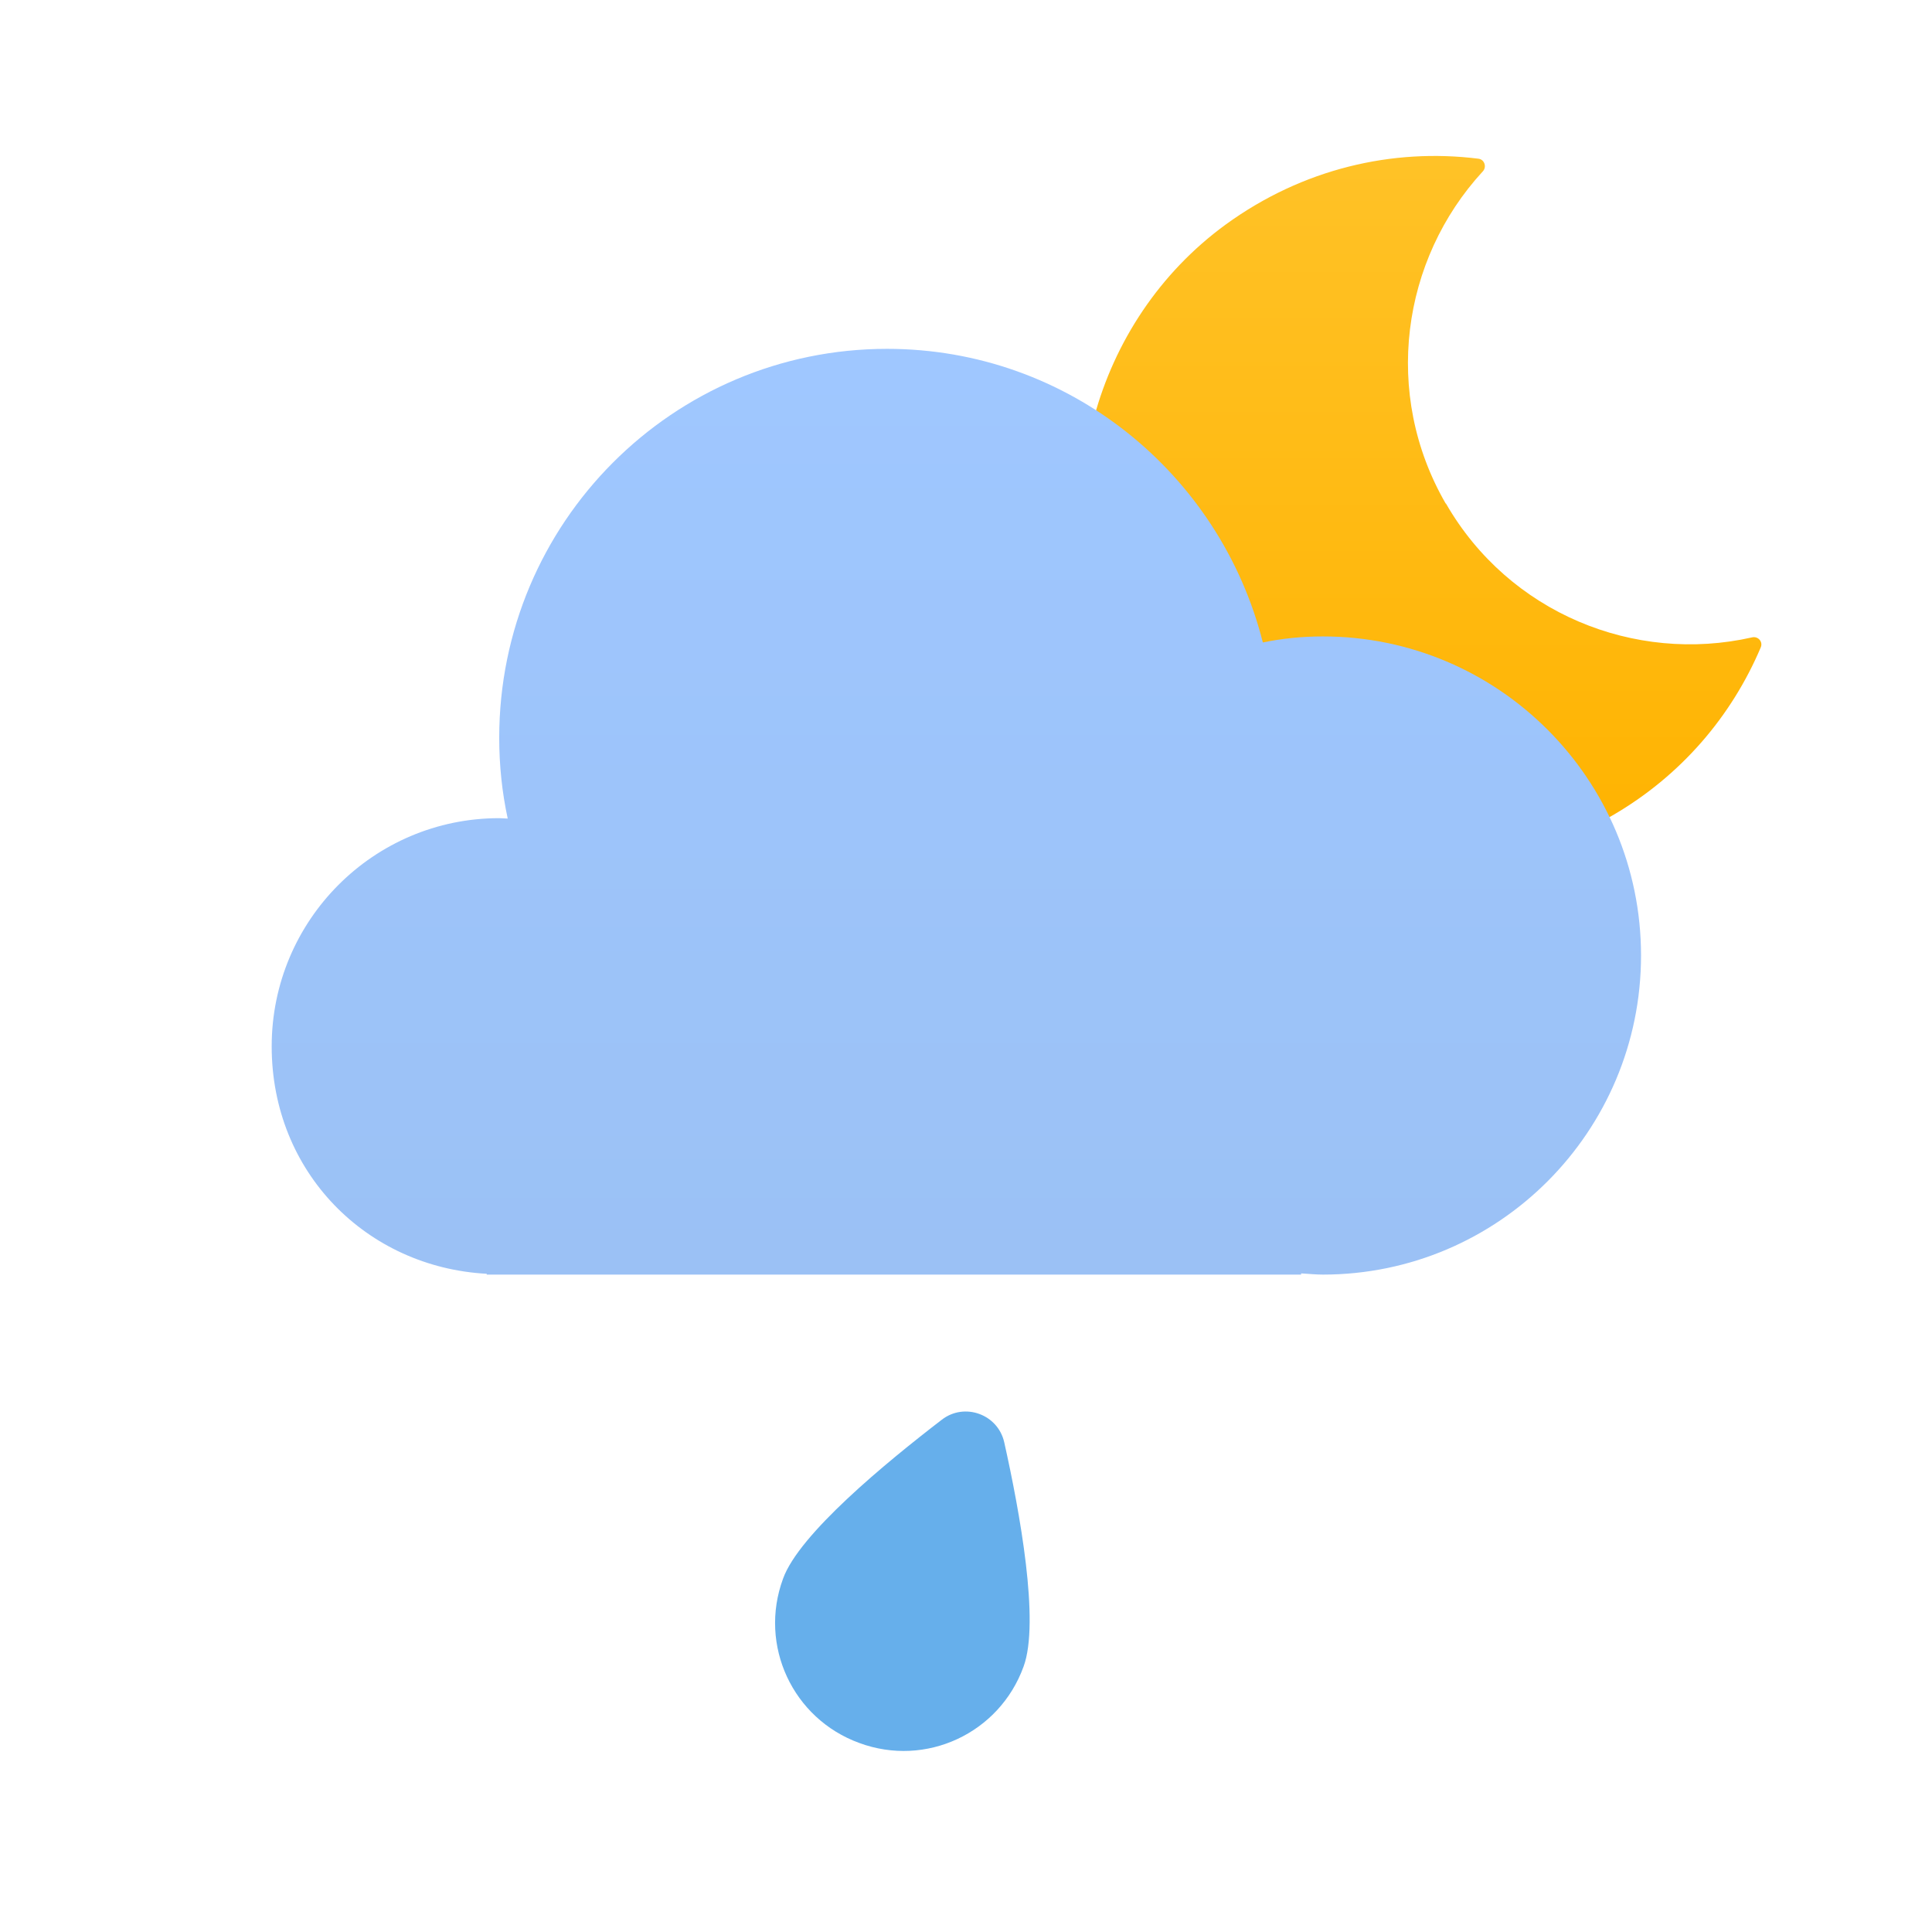 <svg width="48" height="48" viewBox="0 0 48 48" fill="none" xmlns="http://www.w3.org/2000/svg">
<path fill-rule="evenodd" clip-rule="evenodd" d="M25.43 41.406C24.83 43.063 23.006 43.916 21.35 43.304C19.695 42.703 18.843 40.878 19.455 39.221C19.851 38.116 22.01 36.339 23.402 35.27C23.966 34.837 24.794 35.138 24.95 35.834C25.334 37.551 25.838 40.301 25.43 41.406Z" fill="#66AFEB"/>
<path fill-rule="evenodd" clip-rule="evenodd" d="M35.921 12.51C35.919 12.51 35.917 12.509 35.916 12.507C34.345 9.785 34.818 6.454 36.838 4.26C36.944 4.149 36.882 3.962 36.732 3.943C34.606 3.676 32.368 4.186 30.453 5.578C27.171 7.972 25.965 12.435 27.6 16.159C29.745 21.039 35.563 22.855 40.046 20.268C41.768 19.274 43.023 17.788 43.745 16.085C43.807 15.942 43.676 15.799 43.527 15.836C40.612 16.495 37.493 15.234 35.926 12.513C35.925 12.511 35.923 12.51 35.921 12.51Z" fill="url(#paint0_linear_285_26721)"/>
<path fill-rule="evenodd" clip-rule="evenodd" d="M32.866 15.812C32.356 15.812 31.855 15.862 31.375 15.962C30.314 11.767 26.542 8.667 22.039 8.667C16.716 8.667 12.403 12.992 12.403 18.33C12.403 19.013 12.473 19.685 12.614 20.337C12.543 20.337 12.473 20.327 12.403 20.327C9.282 20.327 6.75 22.866 6.75 25.997C6.75 29.128 9.111 31.486 12.093 31.647V31.667H32.326V31.637C32.506 31.647 32.686 31.667 32.866 31.667C37.229 31.667 40.771 28.114 40.771 23.739C40.771 19.364 37.229 15.812 32.866 15.812Z" fill="url(#paint1_linear_285_26721)"/>
<defs>
<linearGradient id="paint0_linear_285_26721" x1="26.988" y1="3.875" x2="26.988" y2="21.21" gradientUnits="userSpaceOnUse">
<stop stop-color="#FFC227"/>
<stop offset="1" stop-color="#FFB300"/>
</linearGradient>
<linearGradient id="paint1_linear_285_26721" x1="6.75" y1="8.667" x2="6.75" y2="31.667" gradientUnits="userSpaceOnUse">
<stop stop-color="#9FC7FF"/>
<stop offset="1" stop-color="#9BC1F5"/>
</linearGradient>
</defs>
</svg>
